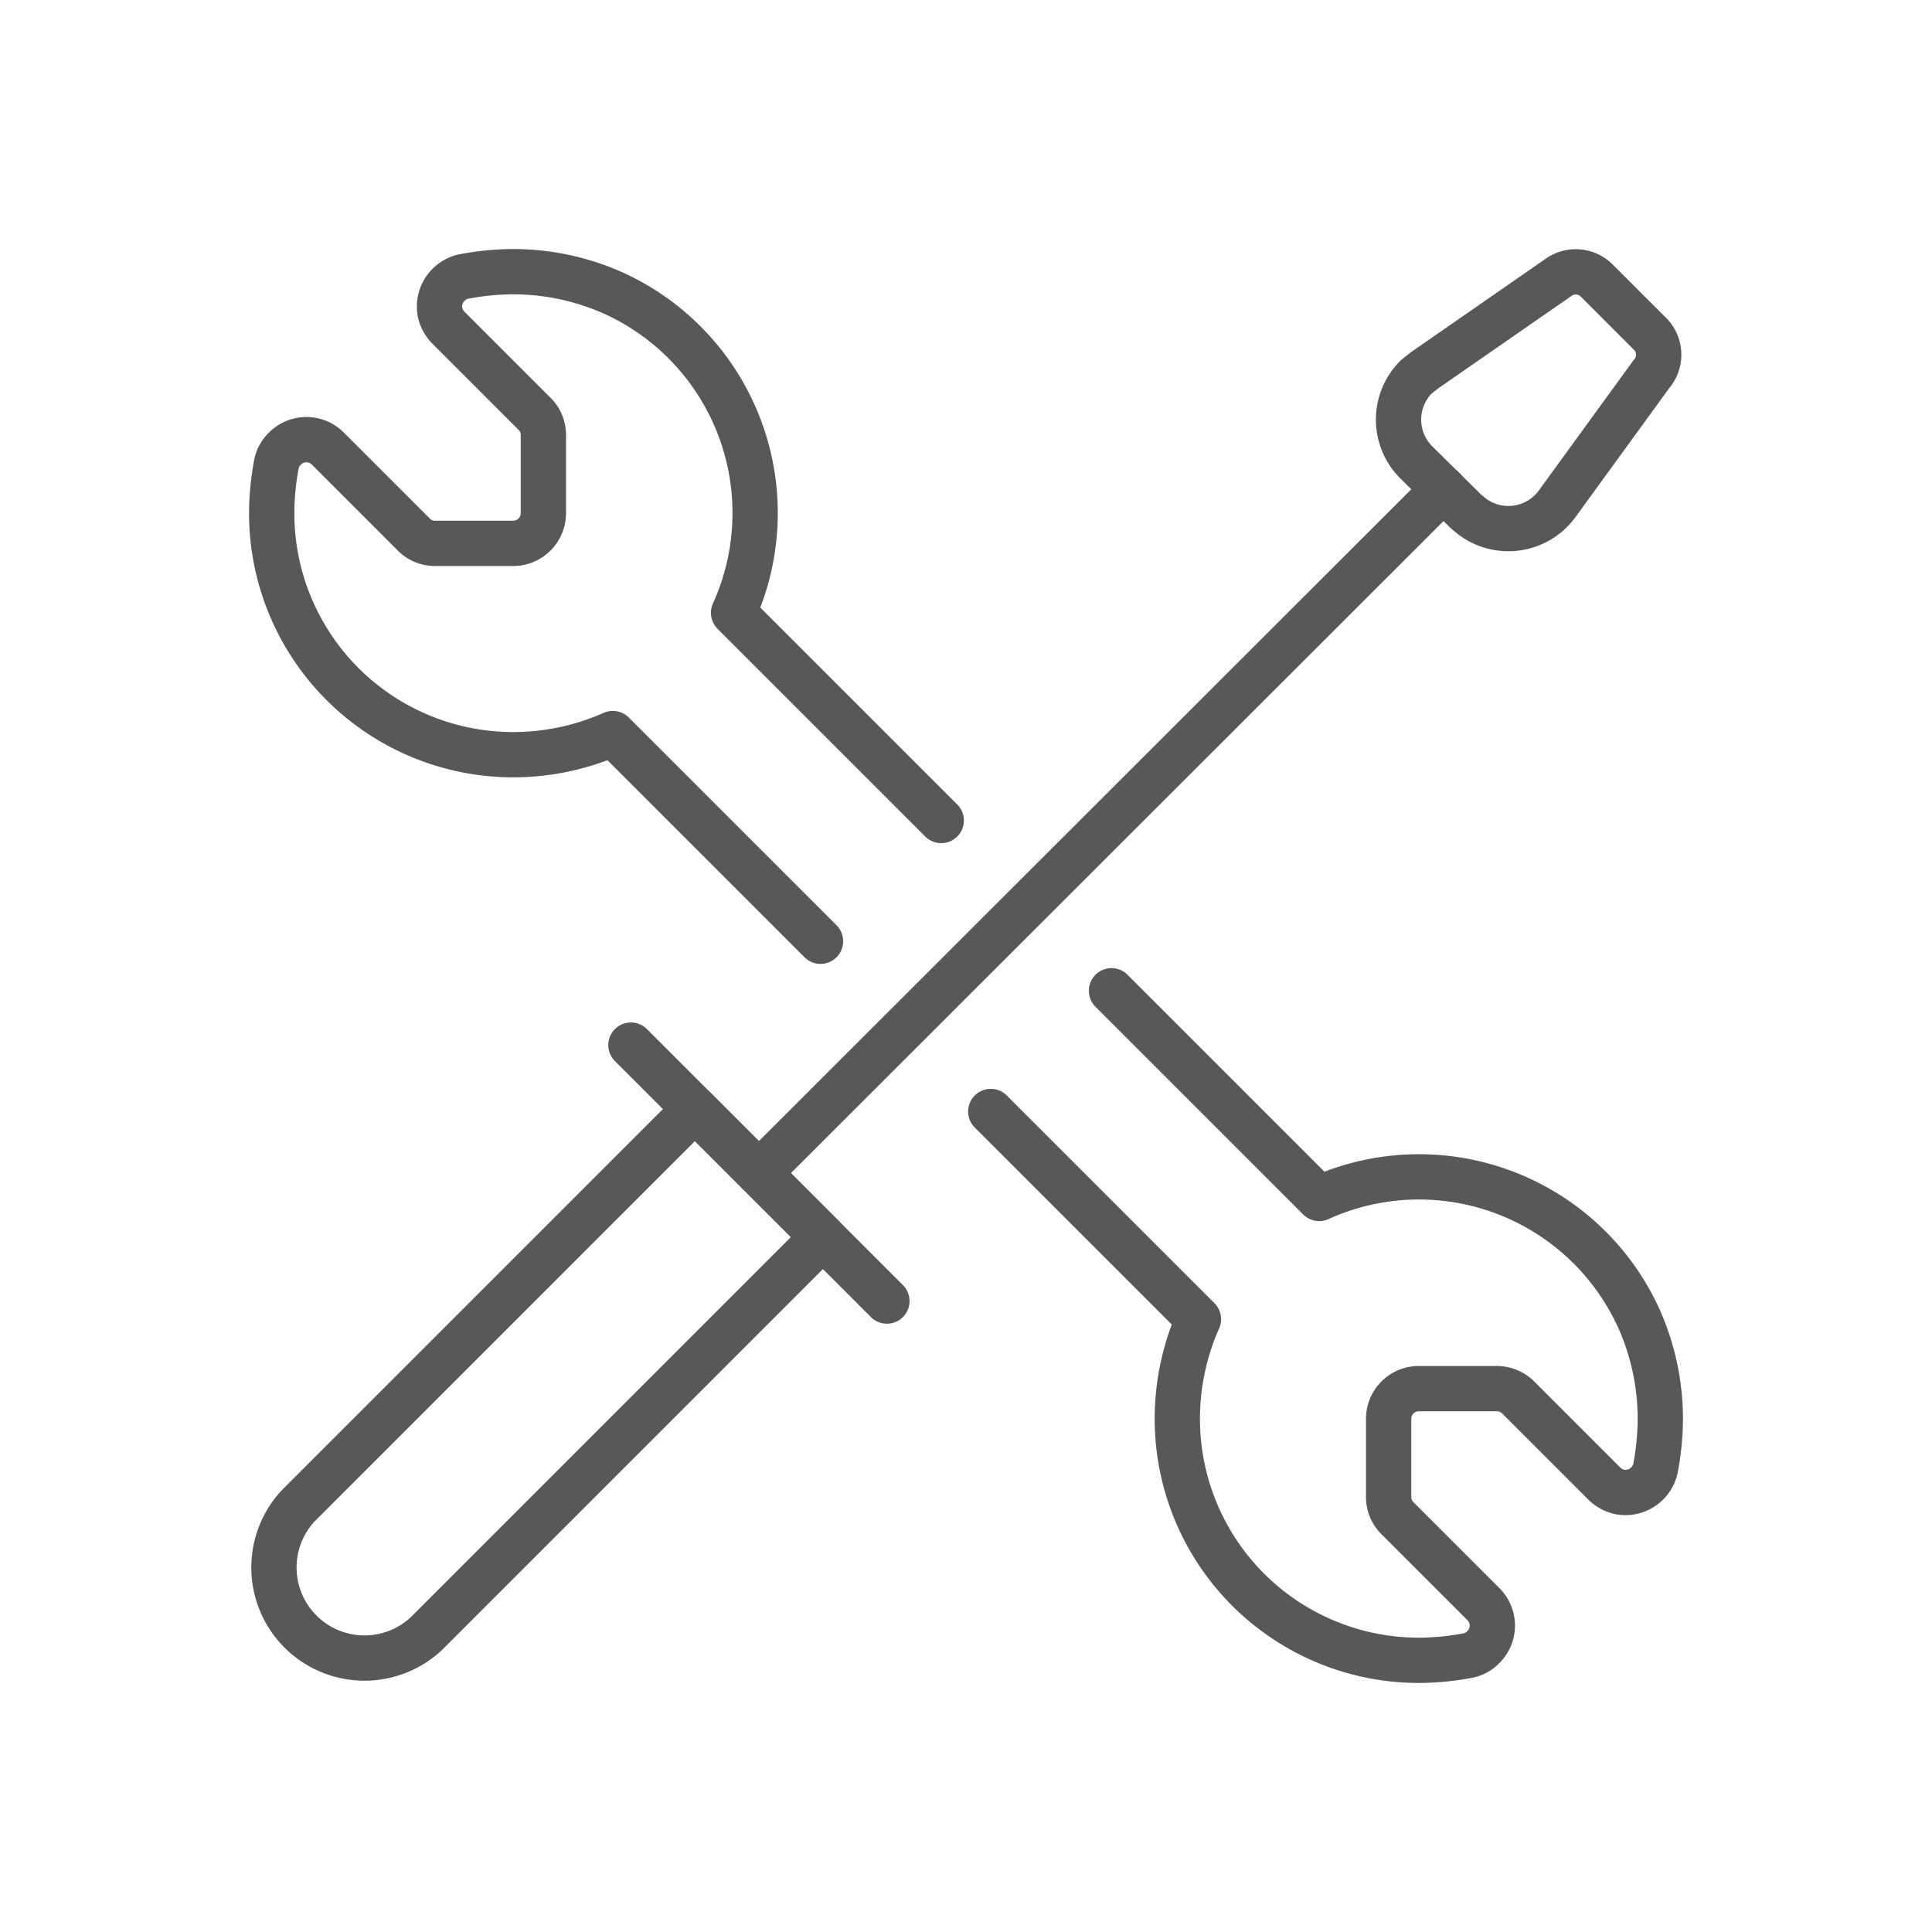 <svg id="TOI" xmlns="http://www.w3.org/2000/svg" viewBox="0 0 32 32"><defs><style>.greystroke{fill:none;stroke:#585858;stroke-linecap:round;stroke-linejoin:round;stroke-width:0.75px;}</style></defs><title>wo</title><g id="wo"><path class="greystroke" d="M7.06,27.06a1.5,1.5,0,0,1-2.12-2.12l6.57-6.57,2.12,2.12Z"/><line class="greystroke" x1="10.45" y1="17.31" x2="14.69" y2="21.55"/><line class="greystroke" x1="23.91" y1="8.1" x2="12.57" y2="19.43"/><path class="greystroke" d="M25.78,8.36a1,1,0,0,1-1.39.2l-.11-.09-.82-.81a1,1,0,0,1,0-1.42l.14-.11,2.22-1.54a.49.49,0,0,1,.63.06l.9.9a.49.49,0,0,1,0,.65Z"/><path class="greystroke" d="M15.59,13.59l-3.44-3.44a4,4,0,0,0-2-5.3A4.07,4.07,0,0,0,8.5,4.5a4.47,4.47,0,0,0-.82.08.51.51,0,0,0-.39.6.52.52,0,0,0,.14.25L8.85,6.85A.49.49,0,0,1,9,7.21V8.5a.5.5,0,0,1-.5.5H7.21a.49.49,0,0,1-.36-.15L5.43,7.43a.5.5,0,0,0-.71,0,.48.48,0,0,0-.14.25,4.47,4.47,0,0,0-.08.82,4,4,0,0,0,4,4,4.07,4.07,0,0,0,1.65-.35l3.44,3.44"/><path class="greystroke" d="M18.41,16.41l3.44,3.44a4,4,0,0,1,5.3,2,4.07,4.07,0,0,1,.35,1.65,4.47,4.47,0,0,1-.08.82.51.51,0,0,1-.6.39.52.52,0,0,1-.25-.14l-1.42-1.42a.51.51,0,0,0-.36-.15H23.5a.5.5,0,0,0-.5.5v1.29a.49.49,0,0,0,.15.36l1.42,1.42a.5.5,0,0,1,0,.71.48.48,0,0,1-.25.14,4.47,4.47,0,0,1-.82.08,4,4,0,0,1-4-4,4.07,4.07,0,0,1,.35-1.65l-3.44-3.44"/></g></svg>
